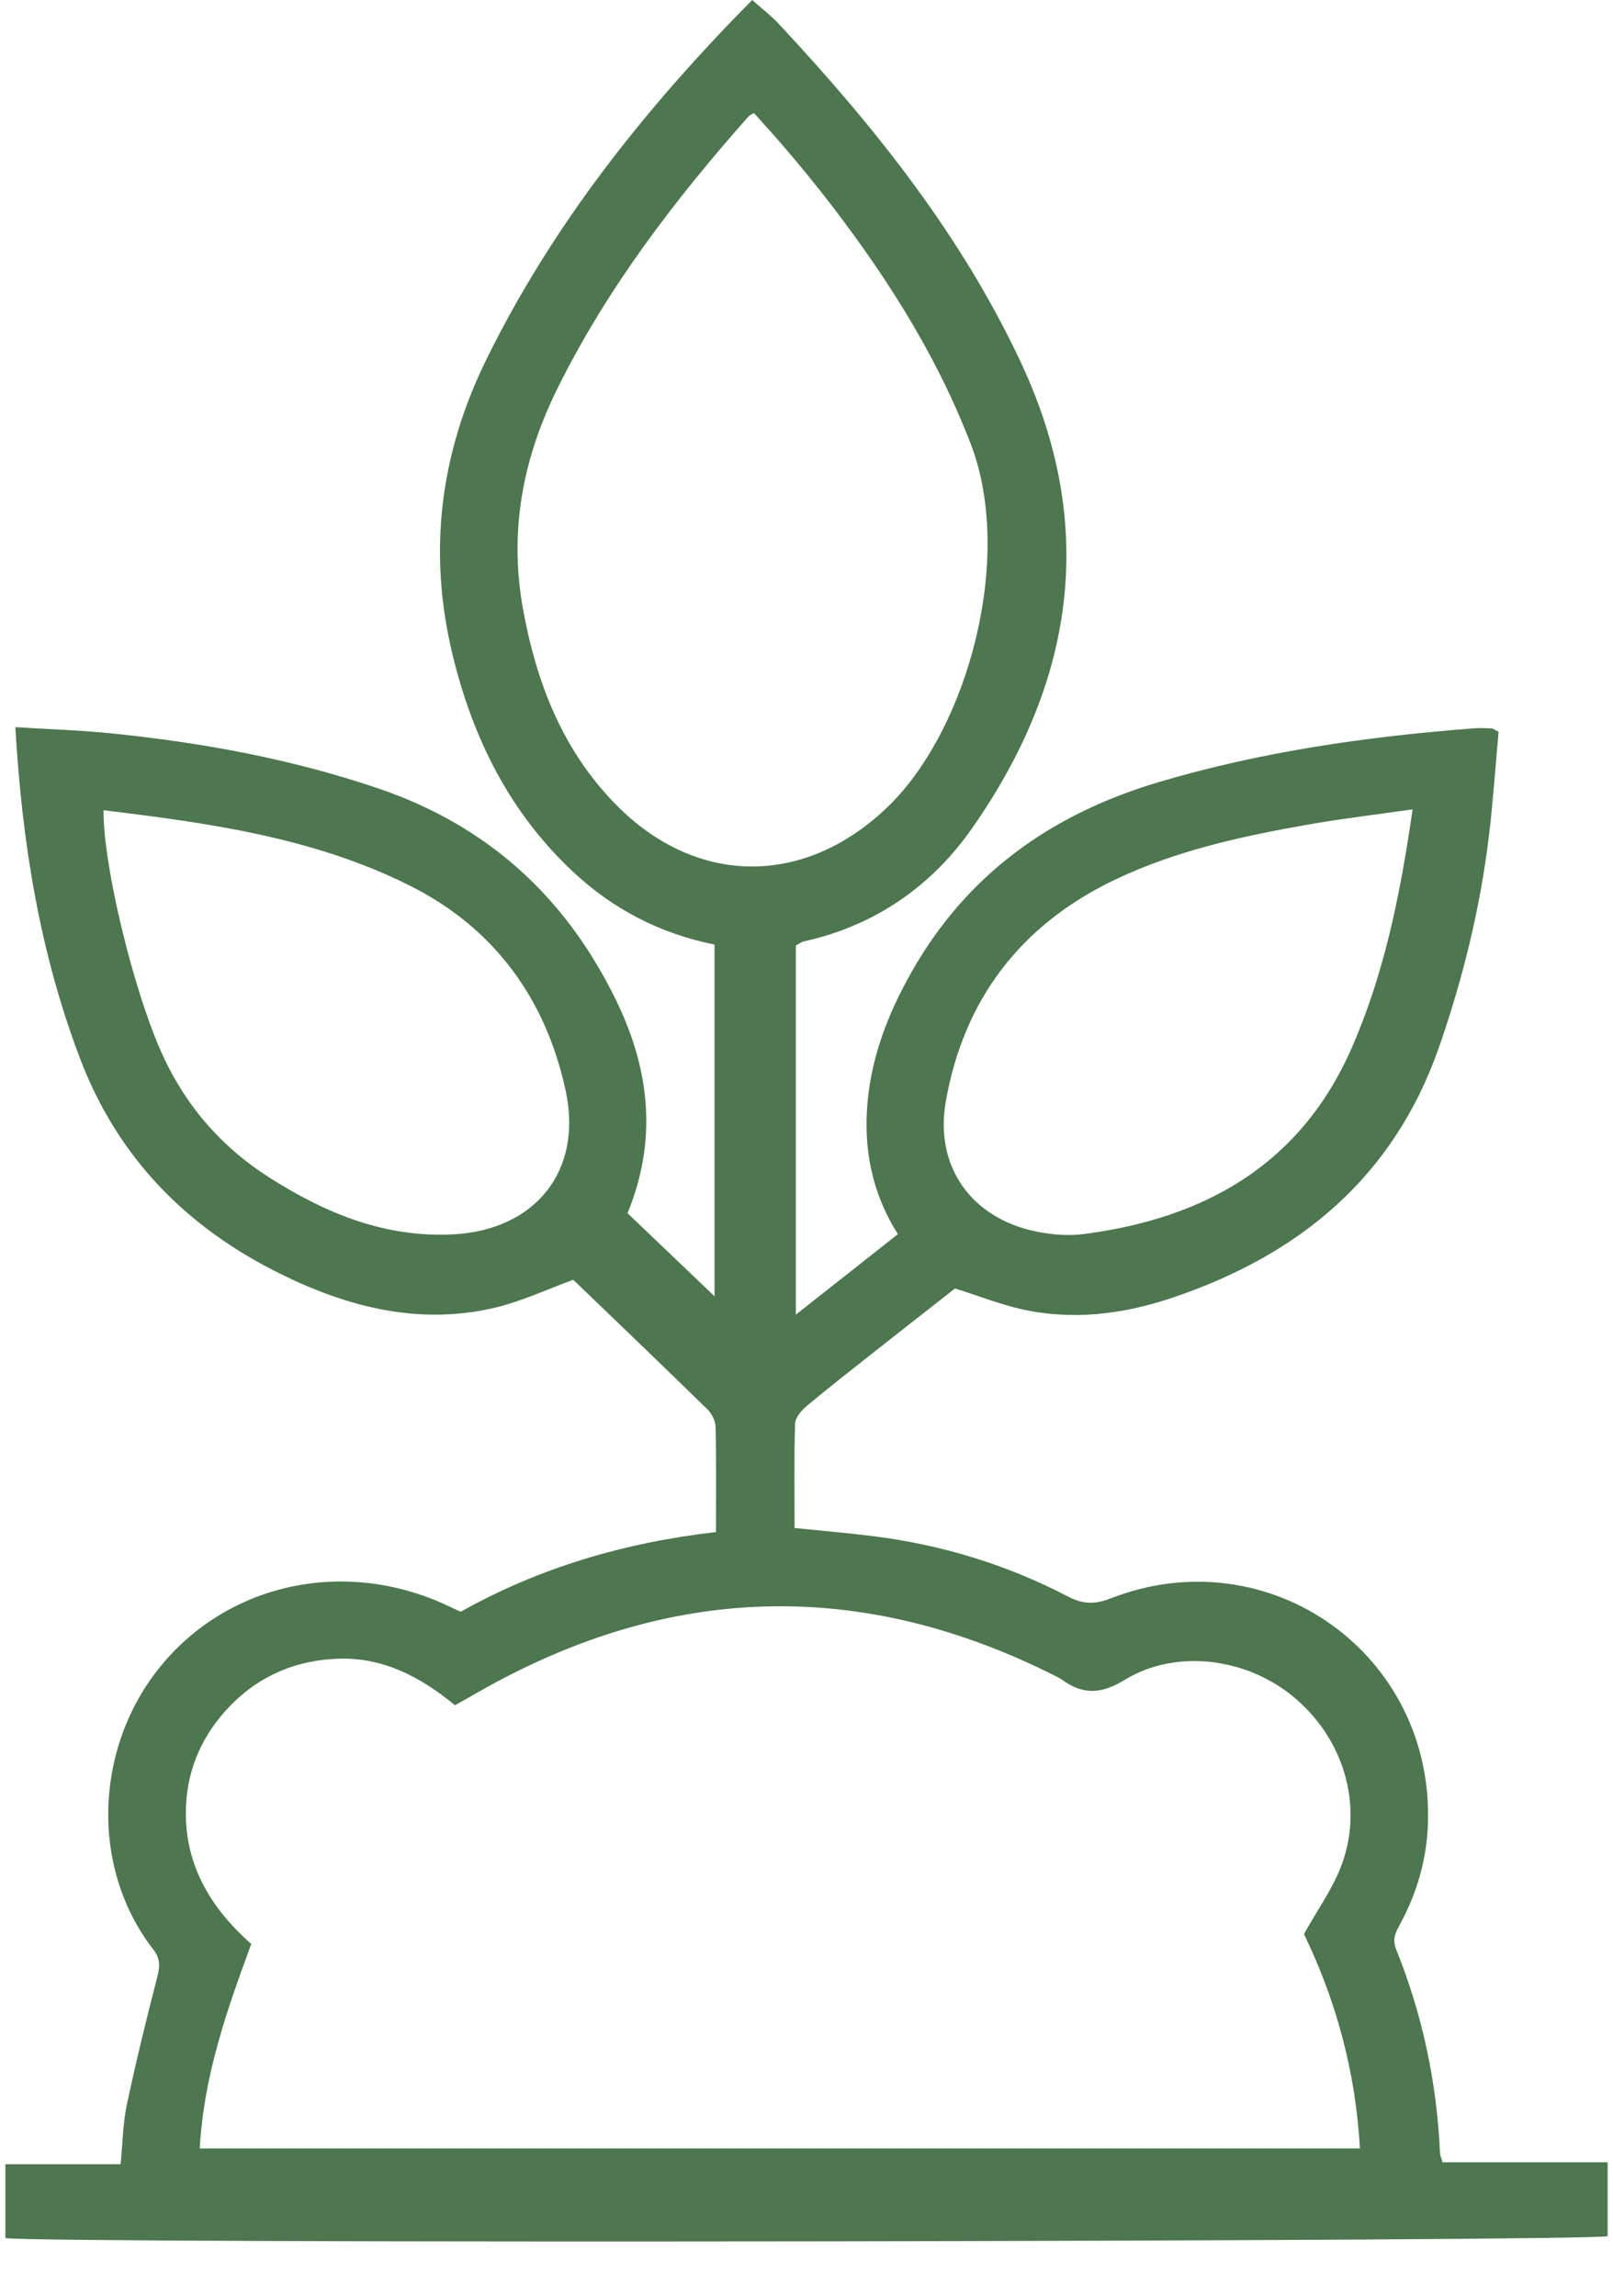 <?xml version="1.0" encoding="UTF-8"?>
<!-- Generator: Adobe Illustrator 16.0.3, SVG Export Plug-In . SVG Version: 6.00 Build 0)  -->
<svg xmlns="http://www.w3.org/2000/svg" xmlns:xlink="http://www.w3.org/1999/xlink" version="1.2" id="Vrstva_1" x="0px" y="0px" width="59px" height="84px" viewBox="0 0 59 84" xml:space="preserve">
<path fill="#4D774E" d="M0.197,81.874v-2.703h4.214c0.077-0.782,0.084-1.492,0.228-2.174c0.33-1.562,0.712-3.113,1.109-4.659  c0.099-0.385,0.129-0.676-0.137-1.018c-2.371-3.051-2.141-7.562,0.384-10.51c2.521-2.945,6.699-3.787,10.354-2.082  c0.14,0.064,0.279,0.131,0.502,0.234c2.851-1.602,5.981-2.532,9.338-2.916c0-1.328,0.014-2.587-0.014-3.845  c-0.005-0.216-0.133-0.481-0.291-0.636c-1.628-1.594-3.274-3.168-4.915-4.748c-0.916,0.328-1.923,0.813-2.985,1.049  c-2.707,0.6-5.255-0.051-7.688-1.246c-3.455-1.698-5.983-4.253-7.37-7.903c-1.469-3.868-2.12-7.88-2.364-12.117  c1.229,0.078,2.389,0.113,3.541,0.231c3.313,0.338,6.571,0.936,9.739,2.013c3.981,1.354,6.827,3.95,8.666,7.692  c1.064,2.165,1.687,4.828,0.445,7.844c1.078,1.03,2.155,2.058,3.184,3.041V34.555c-1.987-0.4-3.715-1.293-5.187-2.674  c-2.301-2.157-3.641-4.848-4.382-7.872c-0.923-3.77-0.491-7.374,1.225-10.864c2.437-4.953,5.813-9.19,9.72-13.145  c0.351,0.312,0.687,0.568,0.972,0.873c3.503,3.753,6.691,7.742,8.876,12.428c2.803,6.013,1.911,11.696-1.81,17.006  c-1.489,2.127-3.559,3.559-6.148,4.132c-0.086,0.019-0.162,0.081-0.293,0.148v13.506c1.301-1.025,2.496-1.968,3.734-2.945  c-0.967-1.525-1.272-3.166-1.105-4.891c0.163-1.68,0.768-3.219,1.596-4.684c2.034-3.602,5.125-5.795,9.051-6.962  c3.771-1.121,7.629-1.667,11.533-1.968c0.215-0.017,0.432-0.006,0.646,0.004c0.054,0.003,0.106,0.051,0.25,0.127  c-0.113,1.239-0.2,2.522-0.353,3.797c-0.316,2.636-0.945,5.196-1.816,7.709c-1.66,4.784-5.119,7.631-9.771,9.196  c-1.802,0.607-3.669,0.842-5.554,0.406c-0.772-0.179-1.521-0.472-2.388-0.748c-0.92,0.723-1.909,1.495-2.896,2.273  c-0.846,0.669-1.697,1.332-2.524,2.022c-0.194,0.162-0.422,0.425-0.43,0.648c-0.041,1.257-0.019,2.517-0.019,3.821  c1.016,0.104,1.96,0.182,2.898,0.301c2.496,0.316,4.871,1.041,7.102,2.205c0.527,0.275,0.965,0.301,1.541,0.076  c5.816-2.279,11.869,2.041,11.624,8.281c-0.05,1.279-0.401,2.487-1.011,3.615c-0.16,0.297-0.307,0.548-0.149,0.938  c0.963,2.39,1.489,4.879,1.604,7.455c0.004,0.088,0.047,0.174,0.092,0.332h6.039v2.702C58.194,82.003,1.75,82.088,0.197,81.874   M7.307,78.596h42.435c-0.155-2.867-0.909-5.502-2.046-7.844c0.501-0.893,1.007-1.604,1.324-2.391  c0.875-2.17,0.203-4.631-1.605-6.201c-1.746-1.518-4.384-1.867-6.283-0.703c-0.828,0.509-1.51,0.554-2.269,0.001  c-0.099-0.072-0.213-0.123-0.323-0.179c-6.855-3.439-13.666-3.365-20.426,0.277c-0.484,0.262-0.96,0.539-1.47,0.826  c-1.272-1.045-2.648-1.771-4.31-1.702c-1.646,0.068-3.041,0.716-4.136,1.962c-0.91,1.036-1.386,2.262-1.4,3.629  c-0.02,1.979,0.914,3.535,2.392,4.844C8.299,73.537,7.45,75.939,7.307,78.596 M27.577,4.134c-0.098,0.061-0.162,0.084-0.201,0.128  c-2.7,3.054-5.165,6.271-6.985,9.947c-1.268,2.56-1.777,5.216-1.263,8.059c0.488,2.693,1.437,5.156,3.381,7.146  c2.97,3.04,6.968,3.028,10.001,0.065c2.9-2.835,4.595-9.081,2.998-13.237c-0.912-2.376-2.142-4.563-3.576-6.648  C30.609,7.668,29.15,5.852,27.577,4.134 M3.787,29.641c-0.015,2.037,1.084,6.509,2.082,8.779c0.869,1.975,2.199,3.528,4.023,4.683  c2.042,1.293,4.198,2.178,6.671,2.053c3.011-0.151,4.763-2.314,4.129-5.252c-0.727-3.372-2.619-5.966-5.717-7.514  C11.491,30.648,7.681,30.11,3.787,29.641 M51.67,29.608c-1.332,0.191-2.547,0.334-3.75,0.544c-2.457,0.43-4.899,0.955-7.162,2.041  c-3.422,1.643-5.51,4.37-6.164,8.108c-0.418,2.38,0.947,4.271,3.31,4.751c0.565,0.115,1.174,0.166,1.743,0.092  c4.434-0.576,7.93-2.549,9.796-6.808C50.635,35.612,51.221,32.722,51.67,29.608"></path>
</svg>
